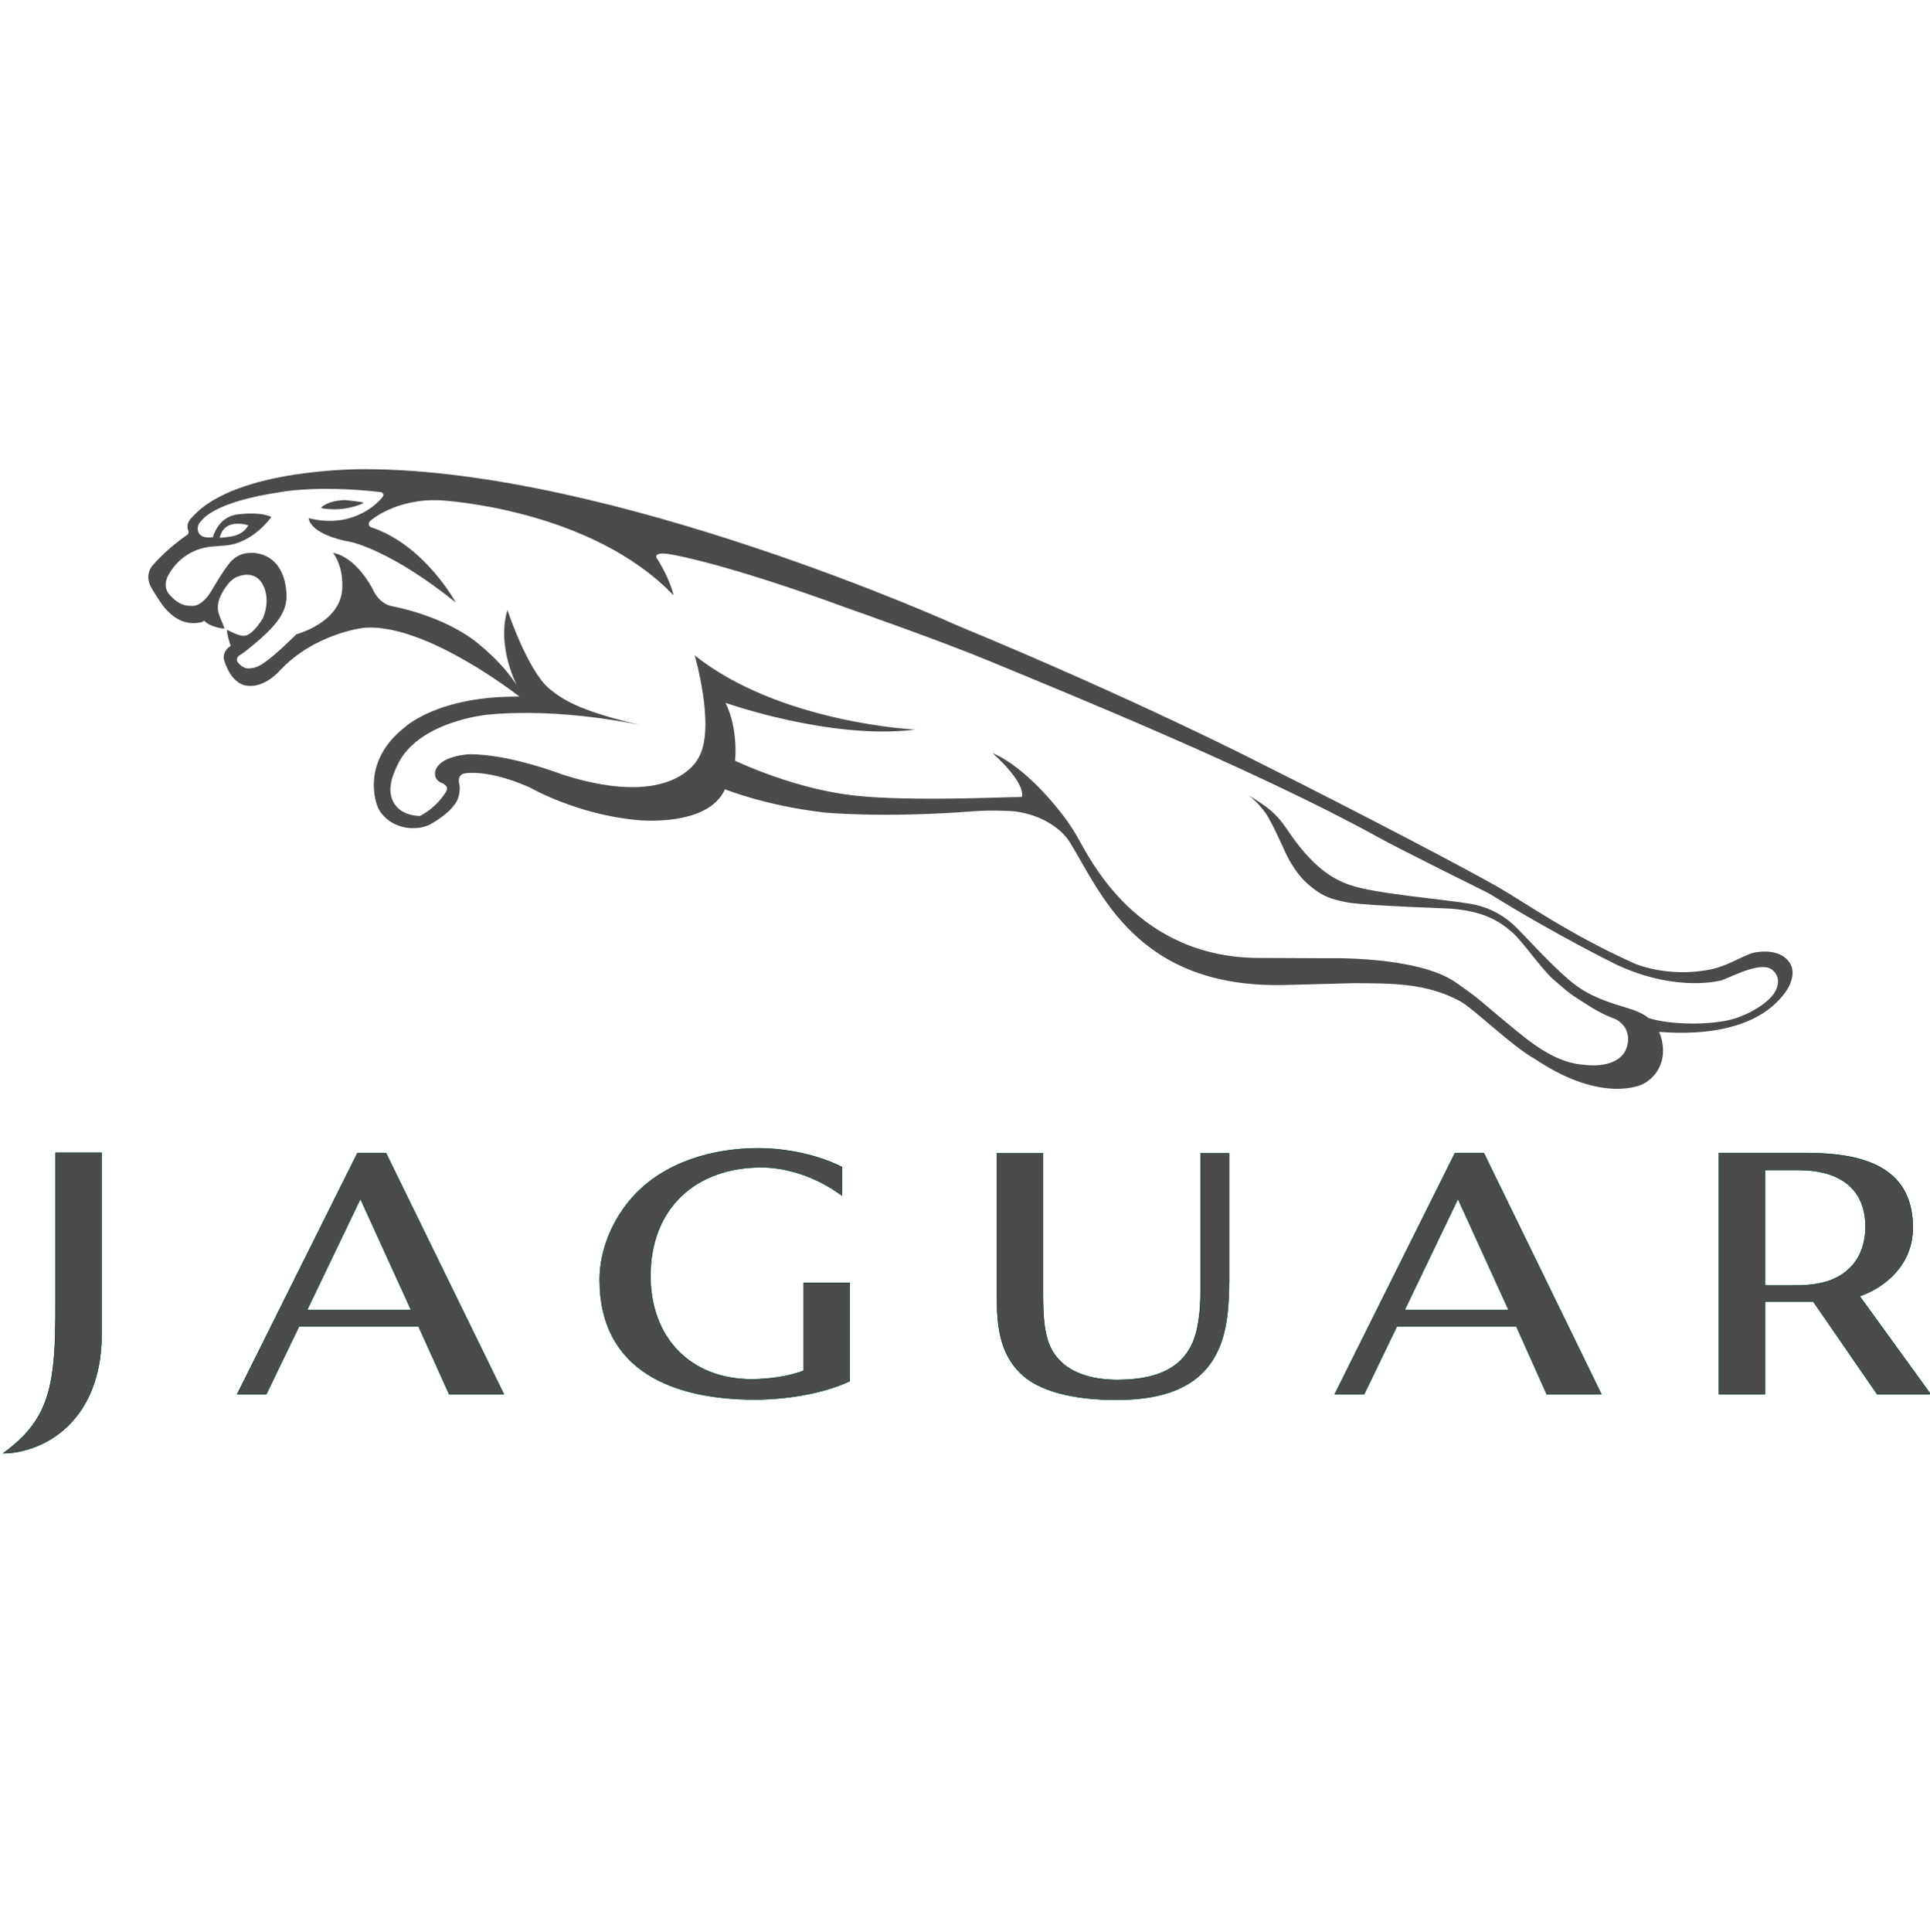<?xml version="1.0" encoding="UTF-8"?>
<!-- Generator: Adobe Illustrator 26.2.1, SVG Export Plug-In . SVG Version: 6.00 Build 0)  -->
<svg xmlns="http://www.w3.org/2000/svg" xmlns:xlink="http://www.w3.org/1999/xlink" version="1.1" id="Ebene_1" x="0px" y="0px" viewBox="0 0 650.1 650.7" style="enable-background:new 0 0 650.1 650.7;" xml:space="preserve">
<style type="text/css">
	.st0{fill:#4B4B4D;}
	.st1{fill:#4B4B4D;stroke:#01422D;stroke-width:0.149;stroke-miterlimit:12.44;}
</style>
<path class="st0" d="M412.4,448.4c-3.9,16.2-16.1,23-36.5,23c-13.9,0-26.1-2.8-32.3-9.1c-6.8-6.7-7.8-15.9-7.8-25.7v-48.2h15.5v47.4  c0,10.7,0.9,17.1,5.1,21.8c4.8,5.5,13,7.1,19.9,7.1c14.6,0,24.4-4.7,27-17.6c0.6-3,1.1-6.6,1.1-12.2v-46.5h9.6v43.2  C413.9,439.6,413.4,444.2,412.4,448.4"></path>
<path class="st1" d="M412.4,448.4c-3.9,16.2-16.1,23-36.5,23c-13.9,0-26.1-2.8-32.3-9.1c-6.8-6.7-7.8-15.9-7.8-25.7v-48.2h15.5v47.4  c0,10.7,0.9,17.1,5.1,21.8c4.8,5.5,13,7.1,19.9,7.1c14.6,0,24.4-4.7,27-17.6c0.6-3,1.1-6.6,1.1-12.2v-46.5h9.6v43.2  C413.9,439.6,413.4,444.2,412.4,448.4"></path>
<path class="st0" d="M491.1,403.7l-18,37.5h35.1L491.1,403.7 M521,469.5l-10.2-22.8h-40.3l-11,22.8h-9.9l40.5-81.2h9.7l39.6,81.2  H521z"></path>
<path class="st1" d="M491.1,403.7l-18,37.5h35.1L491.1,403.7 M521,469.5l-10.2-22.8h-40.3l-11,22.8h-9.9l40.5-81.2h9.7l39.6,81.2  H521z"></path>
<path class="st0" d="M121.4,403.7l-18,37.5h35.1L121.4,403.7 M151.3,469.5L141,446.7h-40.3l-11,22.8h-9.8l40.5-81.2h9.6l39.7,81.2  H151.3z"></path>
<path class="st1" d="M121.4,403.7l-18,37.5h35.1L121.4,403.7 M151.3,469.5L141,446.7h-40.3l-11,22.8h-9.8l40.5-81.2h9.6l39.7,81.2  H151.3z"></path>
<path class="st0" d="M254.3,471.3c-26.8,0-52.3-9.2-52.3-40.4c0-10.1,4.5-20.5,11.3-28c10.6-11.6,26.8-16.2,42.1-16.2  c9.2,0,19.9,2.1,28.2,6.3v9.6c-7.5-5.6-17.5-9.5-27.2-9.5c-22.1,0-37.3,13.8-37.3,36.6c0,20.7,13.4,34.8,34.1,34.8  c5.3,0,12.5-0.9,17.5-2.9V432h15.5v33.1C277.2,469.4,264.3,471.3,254.3,471.3"></path>
<path class="st1" d="M254.3,471.3c-26.8,0-52.3-9.2-52.3-40.4c0-10.1,4.5-20.5,11.3-28c10.6-11.6,26.8-16.2,42.1-16.2  c9.2,0,19.9,2.1,28.2,6.3v9.6c-7.5-5.6-17.5-9.5-27.2-9.5c-22.1,0-37.3,13.8-37.3,36.6c0,20.7,13.4,34.8,34.1,34.8  c5.3,0,12.5-0.9,17.5-2.9V432h15.5v33.1C277.2,469.4,264.3,471.3,254.3,471.3"></path>
<path class="st0" d="M605.9,394h-11.4v38.9h10c8.4,0,13.4-1.6,17.3-4.7c4.1-3.3,6.6-8.4,6.6-15.2C628.3,399.2,618.3,394,605.9,394   M632.3,469.5l-21.5-31.2h-16.3v31.2H579v-81.2h29.4c11.9,0,23.8,1.7,30.5,9.1c3.5,3.8,5.4,9.2,5.4,16c0,12.6-9.5,20.2-17.9,23.1  l23.9,33H632.3L632.3,469.5z"></path>
<path class="st1" d="M605.9,394h-11.4v38.9h10c8.4,0,13.4-1.6,17.3-4.7c4.1-3.3,6.6-8.4,6.6-15.2C628.3,399.2,618.3,394,605.9,394   M632.3,469.5l-21.5-31.2h-16.3v31.2H579v-81.2h29.4c11.9,0,23.8,1.7,30.5,9.1c3.5,3.8,5.4,9.2,5.4,16c0,12.6-9.5,20.2-17.9,23.1  l23.9,33H632.3L632.3,469.5z"></path>
<path class="st0" d="M14.3,486.2c-4.1,1.9-8.6,3.2-13.2,3.2c10.6-7.7,15.1-15.5,16.7-28.5c0.9-7.2,0.9-14.4,0.9-21.6v-51.1h15.5  v61.5C34.2,464.8,28.4,479.3,14.3,486.2"></path>
<path class="st1" d="M14.3,486.2c-4.1,1.9-8.6,3.2-13.2,3.2c10.6-7.7,15.1-15.5,16.7-28.5c0.9-7.2,0.9-14.4,0.9-21.6v-51.1h15.5  v61.5C34.2,464.8,28.4,479.3,14.3,486.2"></path>
<path class="st0" d="M112,171.5c5.6,0.2,10.4-1.9,10.4-2.2s-6.2-0.9-6.2-0.9c-5.7,0.2-8,2.3-8,2.6  C108.1,171.2,109.6,171.4,112,171.5"></path>
<path class="st0" d="M74,181.1c0,0,0.3-1.2,0.5-1.4c0.1-0.3,1-3,4.9-3.3c0,0,2-0.2,4.2,0.5c0,0-1.3,3.4-6.7,3.9  C77,180.8,74.9,181.1,74,181.1 M598.3,333.2c-1.3,3.3-7,7.5-13.7,9.7c-7.1,2.4-21.8,2.4-29.4-0.1c0,0-1.6-1.7-6.9-3.3  c-12.3-3.6-16.3-6.2-22.6-12c-4.4-4.1-9.3-9.3-14-14.2c-2.1-2.2-7.2-7.3-16.2-8.9c-9.4-1.6-32.4-3.4-40.9-6.4  c-5.7-2-12.5-5.9-21-18.6c-4.1-6.1-7.2-7.9-13-11.6c0,0,4.5,3.5,6.8,7.8c3.4,6.2,5,10.7,6.9,14.1c1.9,3.3,4,6.3,7.4,9  c4.2,3.4,6.9,4.1,11.6,5.1c4.5,0.9,20,1.6,33.3,2.1c13,0.5,18.6,4.5,22.7,8c3.7,3.2,9.7,12.2,13.9,15.9c5.6,4.9,5.8,5,12.3,9.1  c3.3,2.1,6.2,3.4,8.9,4.4c6,3.5,3.5,9.6,3.5,9.6c-1.7,4.9-7.9,6.6-15.1,5.6c-10.9-1-20.2-10-28.2-16.5c-4.4-3.6-5.9-5.4-14.3-11.2  c-12.8-8.9-42.8-8.1-42.8-8.1l-22-0.1c-42.8,0.6-58.5-33.8-62.8-41.1c-1.5-2.5-2.8-4.5-4.1-6.2c-2-2.7-12.7-16.7-24.3-21.7  c0,0,11.1,9.6,9.9,14.8c-2.4,0-5.1,0.1-8.3,0.2c-43.1,1.3-52.1-1.1-58.9-2.5s-18.3-4.8-29.4-9.9c0,0,1.2-10.6-3.2-19.5  c0,0,35.6,12.6,63.9,9c0,0-45.7-2.2-74.3-25c0,0,7,24,1.5,34.1c0,0-7.5,18.3-45.9,6.1c0,0-17.7-6.9-31.4-6.9c0,0-10.3,0.4-11.6,5.8  c0,0-0.7,2.6,2,3.8c0,0,3,0.9,1.6,3.1c-2.3,3.7-5.6,6.5-8.8,8.1c-10.7-0.5-9.9-9.3-9.9-9.3c0.2-3.1,1.2-5.3,2.2-7.5  c6.7-15.1,30.4-17.3,30.4-17.3c25.2-2.5,51.6,3.5,51.6,3.5c-18.9-4.5-25.3-7.8-30.7-12.3c-7.3-6.1-14.1-26.5-14.1-26.5  c-2.9,10,0.7,20.1,3.1,25.3c-3.6-5.7-8.7-10.5-13.2-14.2c-11.6-9.3-28.5-12.3-28.5-12.3c-4.9-0.8-6.8-5.9-6.8-5.9  c-6.3-11.5-13.3-12.1-13.3-12.1c3.5,4.8,3.1,11.3,3.1,11.3c0,12.1-15.5,16.1-15.5,16.1c-11.6,11.5-13.6,11.3-15.9,11.5  s-3.9-2.2-3.9-2.2c-0.7-1.1,0.5-2.1,0.5-2.1c2-1.2,3.8-2.8,3.8-2.8c11.3-9.1,12.9-13.7,12-20.1c-1.8-12.7-12-11.7-12-11.7  c-4.8,0-7.2,3.7-7.2,3.7c-1.9,2.2-5.9,9.1-5.9,9.1c-3.6,5.9-6.8,5-6.8,5c-3.9,0.3-6.8-3.2-6.8-3.2c-0.2-0.1-0.3-0.3-0.4-0.4  c-2.9-3.1-0.4-6.9-0.4-6.9c4.8-8.5,13.1-9.3,14.2-9.4c1.1-0.1,4.9-0.4,4.9-0.4c9.3-0.7,15.5-9.6,15.5-9.6c-3.9-1.9-11-0.9-11-0.9  c-6.9,0.5-8.7,7.7-8.7,7.7c-5.9,0.9-5.6-3.7-4.4-4.9c1-1.2,4.5-6.9,27.3-10.3c0,0,12.1-2.4,33.5,0c0.8,0.1,1.6,0.8,0.5,2  c-2.7,3.2-11.1,10.2-24.6,6.8c0,0-0.2,5.4,14.5,8.1c0,0,13.3,2.8,35,20.3c0,0-10.5-19.5-28.7-25.4c0,0-1.3-0.9-0.1-2.1  c0,0,8.6-7.7,23.8-6.9c0,0,50.2,2.6,78.4,32c0,0-1-4.9-5.3-12c0,0-0.9-0.8-0.4-1.5c0,0,0.4-1.2,5.3-0.2c0,0,17.9,2.9,59.5,18.2  c0,0,31.2,10.9,48.2,18c25.6,10.6,89.6,36.6,130.1,59c7.2,4,37.3,18.9,37.3,18.9c22.5,14,43.2,24.1,43.2,24.1  c20.4,9.4,35.2,5.1,35.2,5.1c4.7-1.8,13.8-6.7,17.3-3.2C599.2,328.7,599.3,331,598.3,333.2L598.3,333.2z M603.4,325.3  c-2.7-6.2-11.2-4.7-11.2-4.7c-3.9,0.2-8.9,4.3-15.7,5.8c-14.8,3.1-26.1-2-26.1-2c-21.8-9.8-36.6-20.4-46.2-25.9  c-9.6-5.5-45.1-24.2-80.7-42c0,0-40.7-20.9-100.9-45.8c0,0-116.2-52.7-199.8-52.7c0,0-43.3-0.5-58,16.1c0,0-2.6,2.1-1.3,4.8  c0,0,0.2,0.7-0.4,1.2c0,0-6.4,4.2-11.7,10.3c0,0-2.8,2.9-0.6,7.2c0,0,2.8,4.9,4.6,7s5.3,5.7,10.8,5.2c2.4-0.2,2.5-0.8,2.5-0.8  c2.5,2.5,6.9,2.7,6.9,2.7c-0.4-1.6-2.1-4.6-2.2-6.4c-0.2-2,0.6-3.9,0.6-3.9c0.9-2.2,2.6-4.9,4.4-6.3c1.5-1.2,5.4-2.5,8.2-0.5  c2.3,1.6,4.7,6.8,2,13.5c0,0-3.1,5.4-6,6h-0.8c-1.6,0-5.3-2-5.3-2s-0.2,0.4,0.3,2.3c0.2,1,0.6,2.2,0.9,3.1l-0.8,0.6  c0,0-2.3,1.9-1.3,4.5c0,0,2.2,8.4,8.5,8.4c5.5,0.2,10.1-5.1,10.1-5.1c11.9-12.8,28.6-14.5,28.6-14.5c18.5-1.3,45,17.7,52.2,23.2  c-27.4-0.3-38.5,10.2-38.5,10.2c-15.5,12-9.4,26.6-9.4,26.6c1.1,3.2,4.3,5.5,6.3,6.3c2.9,1.3,5.3,1.3,7.6,1.1  c1.6-0.2,3.4-0.8,4.3-1.4c2.1-1.2,5.9-3.7,7.7-6.3c1.2-1.3,2.4-4.5,1.6-7.6c0,0-0.5-2.5,1.7-3c0,0,7.3-1.8,22,4.6  c0,0,16,9.3,36.7,11.1c0,0,23.5,2.4,29.2-10.4c0,0,13.5,5.5,33.3,7.8c0,0,19.3,2,50.6-0.4c6.2-0.5,13.4,0,13.4,0  c10,1.2,16.4,6.4,18.9,10.5c10.3,16.6,22.5,49.3,72.6,48l22.7-0.6c13.8,0,25,0.1,36,6c4.8,2.6,17.5,15.2,25.3,19.5  c23.2,15.6,36.6,8.4,36.6,8.4c7.9-4.6,7.3-12.8,5.3-17.4c-2.4-0.8,28.7,4.6,42-12.8C603.8,331.1,604.3,327.5,603.4,325.3  L603.4,325.3z"></path>
</svg>
